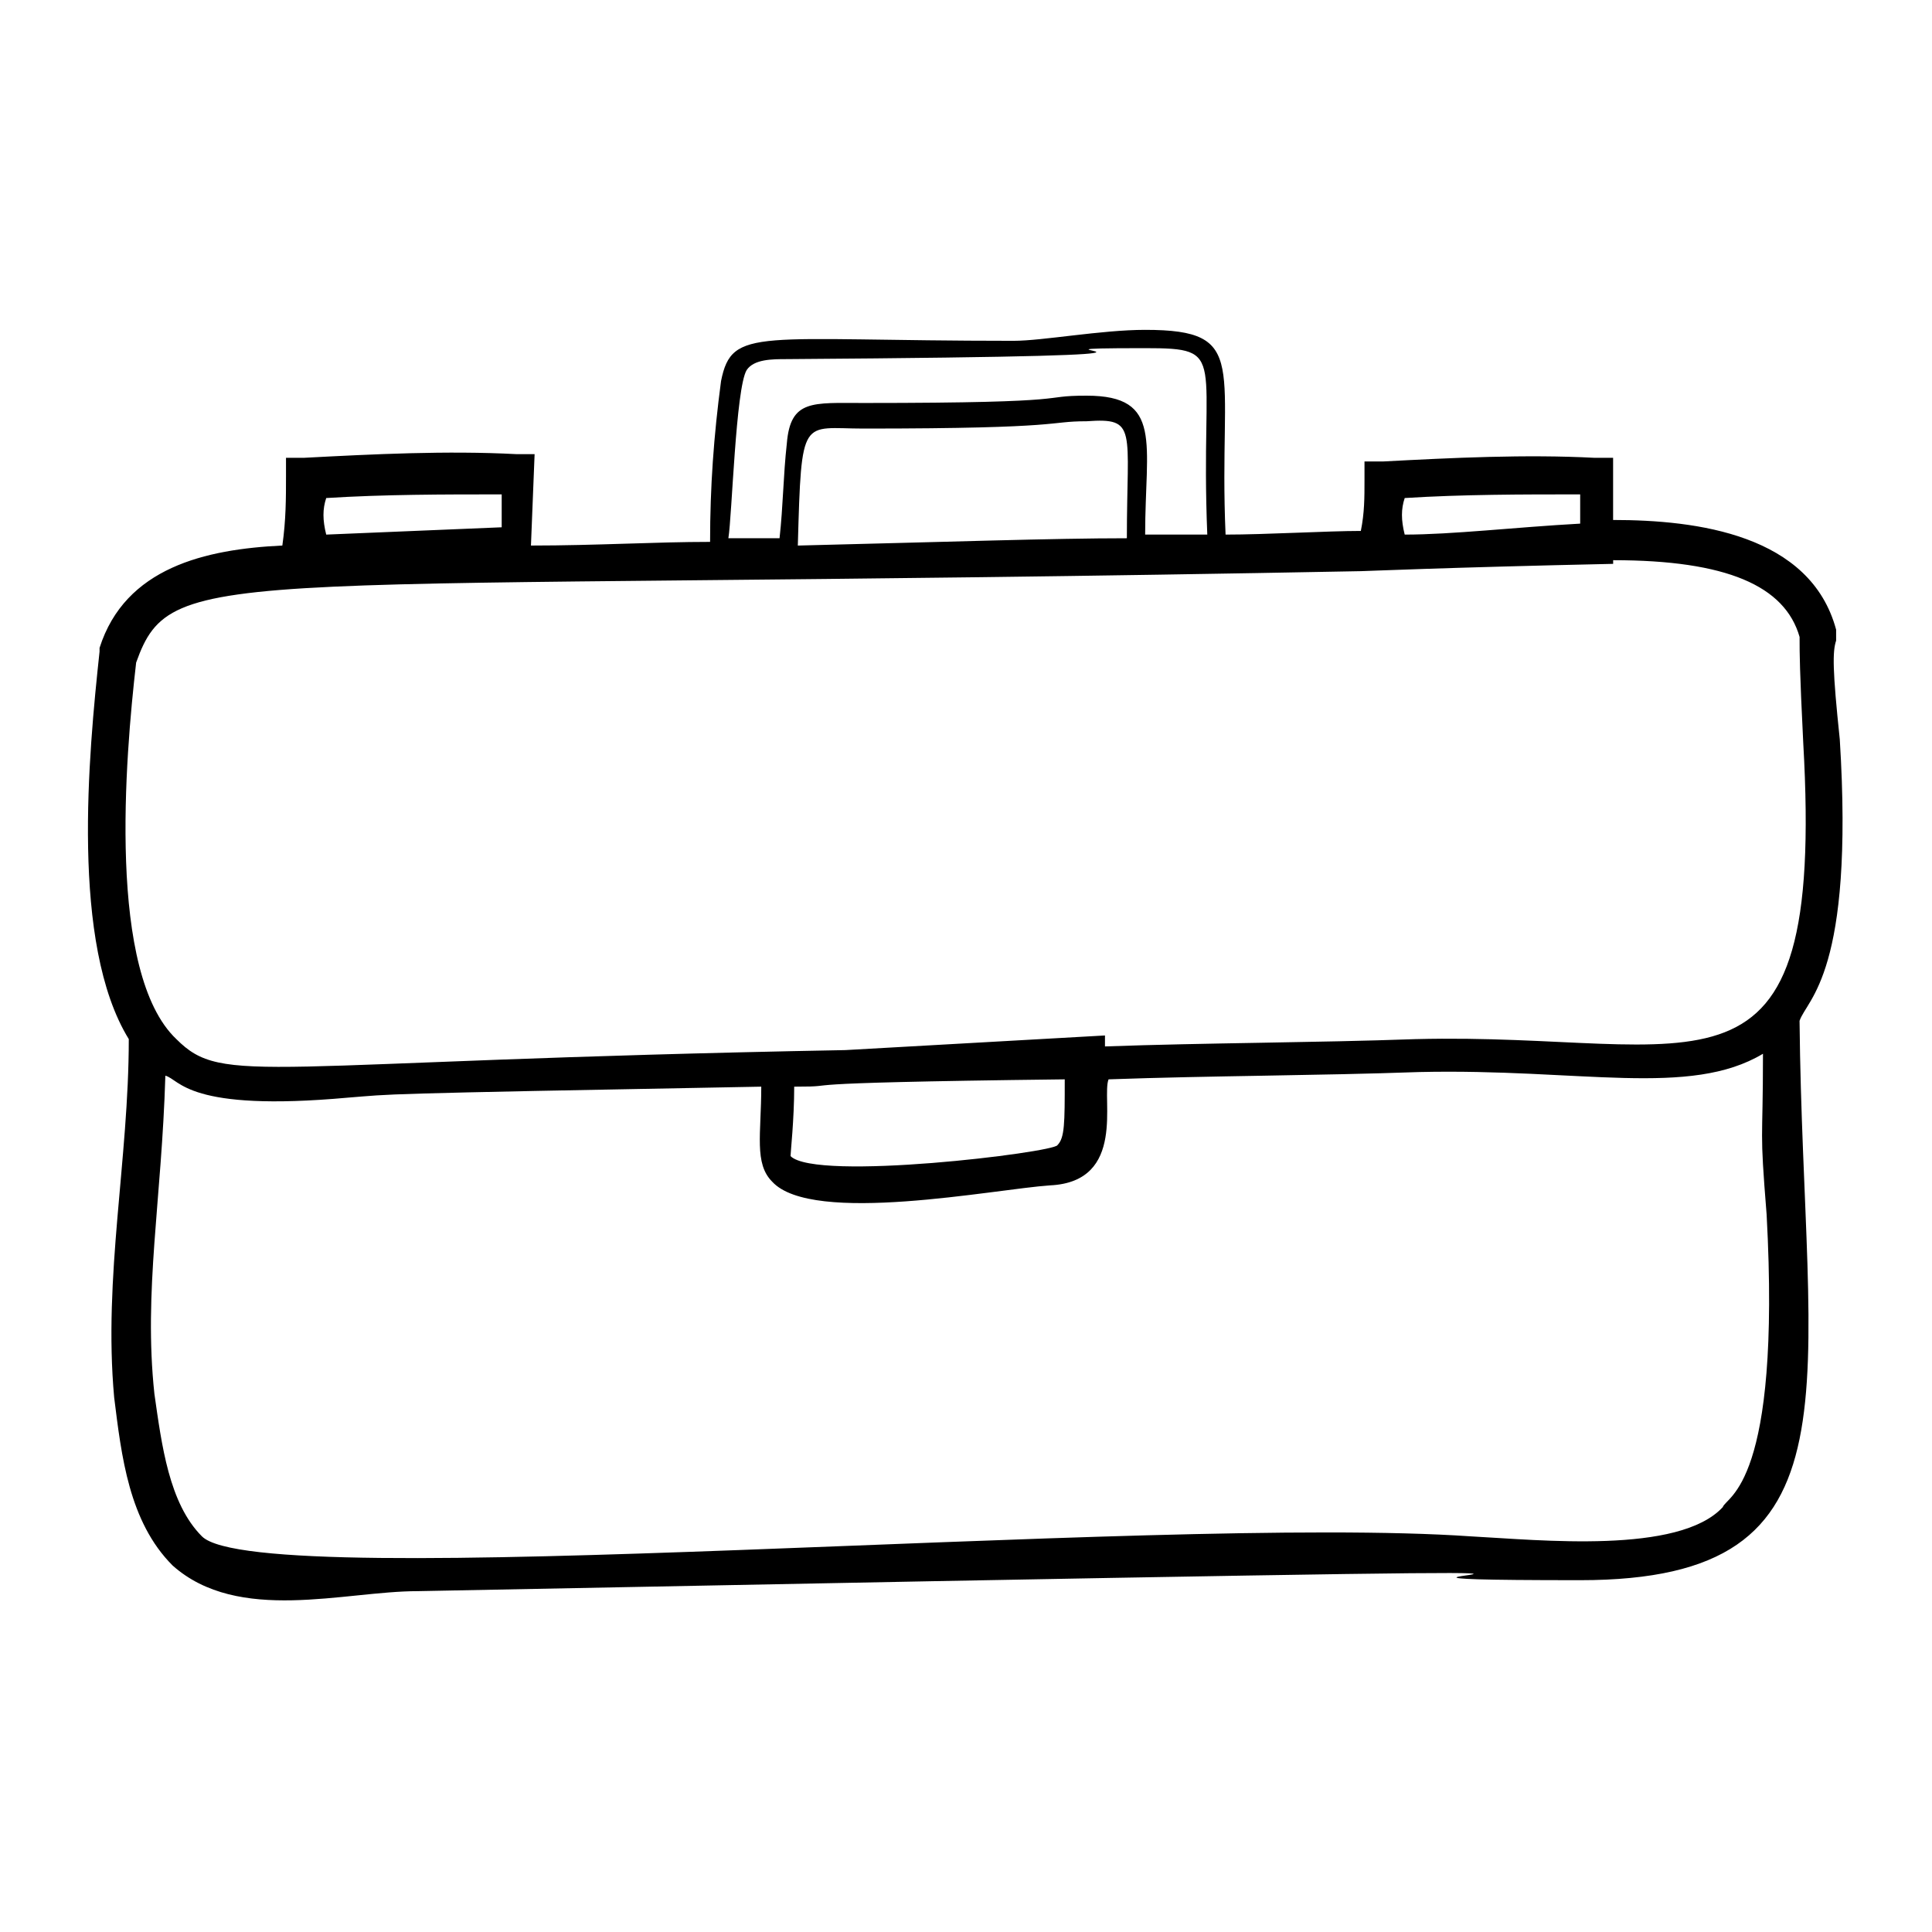 <?xml version="1.0" encoding="UTF-8"?>
<!-- Uploaded to: SVG Repo, www.svgrepo.com, Generator: SVG Repo Mixer Tools -->
<svg fill="#000000" width="800px" height="800px" version="1.1" viewBox="144 144 512 512" xmlns="http://www.w3.org/2000/svg">
 <path d="m631.56 339.93c-1.938-18.41-1.938-23.254-0.969-26.16v-2.906c-6.781-25.191-36.816-29.066-59.102-29.066v-16.469h-4.844c-18.41-0.969-37.785 0-56.195 0.969h-4.844v4.844c0 4.844 0 8.719-0.969 13.562-8.719 0-25.191 0.969-35.848 0.969-1.938-44.566 6.781-54.258-21.316-54.258-11.625 0-27.129 2.906-34.879 2.906-67.82 0-74.602-3.875-77.508 10.656-1.938 14.531-2.906 28.098-2.906 42.629-14.531 0-30.035 0.969-47.473 0.969l0.969-24.223h-4.844c-18.41-0.969-37.785 0-56.195 0.969h-4.844v4.844c0 5.812 0 11.625-0.969 18.41-20.348 0.969-41.66 5.812-48.441 27.129v0.969c-2.91 27.133-7.758 77.512 7.746 102.7 0 31.973-6.781 62.977-3.875 94.949 1.938 15.5 3.875 32.941 15.5 44.566 17.441 15.504 45.539 6.785 64.914 6.785 443.74-8.719 196.68-2.906 308.1-2.906 76.539 0 59.102-50.383 58.133-148.23 1.938-5.816 14.535-12.598 10.66-74.605zm-115.3-63.945c15.5-0.969 31.004-0.969 46.504-0.969v7.75c-17.441 0.969-33.91 2.906-46.504 2.906-0.969-3.875-0.969-6.781 0-9.688zm-174.39-33.91c1.938-2.906 6.781-2.906 10.656-2.906 138.55-0.969 48.441-2.906 94.949-2.906 22.285 0 14.531 1.938 16.469 49.41h-16.469c0-24.223 4.844-36.816-15.5-36.816-13.562 0 0 1.938-59.102 1.938-13.562 0-19.379-0.969-20.348 10.656-0.969 8.719-0.969 16.469-1.938 25.191h-13.562c0.969-5.812 1.938-39.723 4.844-44.566zm100.76 44.566c-19.379 0-47.473 0.969-87.199 1.938 0.969-34.879 0.969-31.004 17.441-31.004 54.258 0 48.441-1.938 59.102-1.938 13.562-0.969 10.656 1.938 10.656 31.004zm-212.18-10.656c15.5-0.969 31.004-0.969 46.504-0.969v8.719l-46.504 1.938c-0.969-3.875-0.969-6.781 0-9.688zm370.11 267.41c-11.625 12.594-48.441 8.719-66.852 7.75-84.293-5.812-320.7 15.504-336.2 0-8.719-8.719-10.656-24.223-12.594-37.785-2.906-27.129 1.938-51.352 2.906-84.293 3.875 0.969 5.812 9.688 48.441 5.812 12.594-0.969 3.875-0.969 109.48-2.906 0 12.594-1.938 20.348 2.906 25.191 10.656 11.625 59.102 1.938 73.633 0.969 20.348-0.969 13.562-23.254 15.5-28.098 27.129-0.969 55.227-0.969 82.352-1.938 42.629-0.969 71.695 6.781 91.074-4.844 0 25.191-0.969 18.41 0.969 42.629 3.883 71.699-10.648 74.605-11.617 77.512zm-246.09-111.42c15.5 0-9.688-0.969 71.695-1.938 0 11.625 0 15.5-1.938 17.441-0.969 1.938-63.945 9.688-70.727 2.906 0-0.973 0.969-9.691 0.969-18.41zm164.71-12.598c-27.129 0.969-55.227 0.969-82.352 1.938v-2.906l-68.789 3.875c-155.99 2.906-164.71 9.688-177.3-2.906-18.41-17.438-13.566-74.602-10.66-99.793 9.688-27.129 21.316-18.41 324.57-24.223 0.969 0 22.285-0.969 66.852-1.938v-0.969c30.035 0 45.535 6.781 49.41 20.348v0.969c0 2.906 0 7.75 0.969 27.129 5.816 101.73-27.125 76.539-102.7 78.477z"/>
</svg>